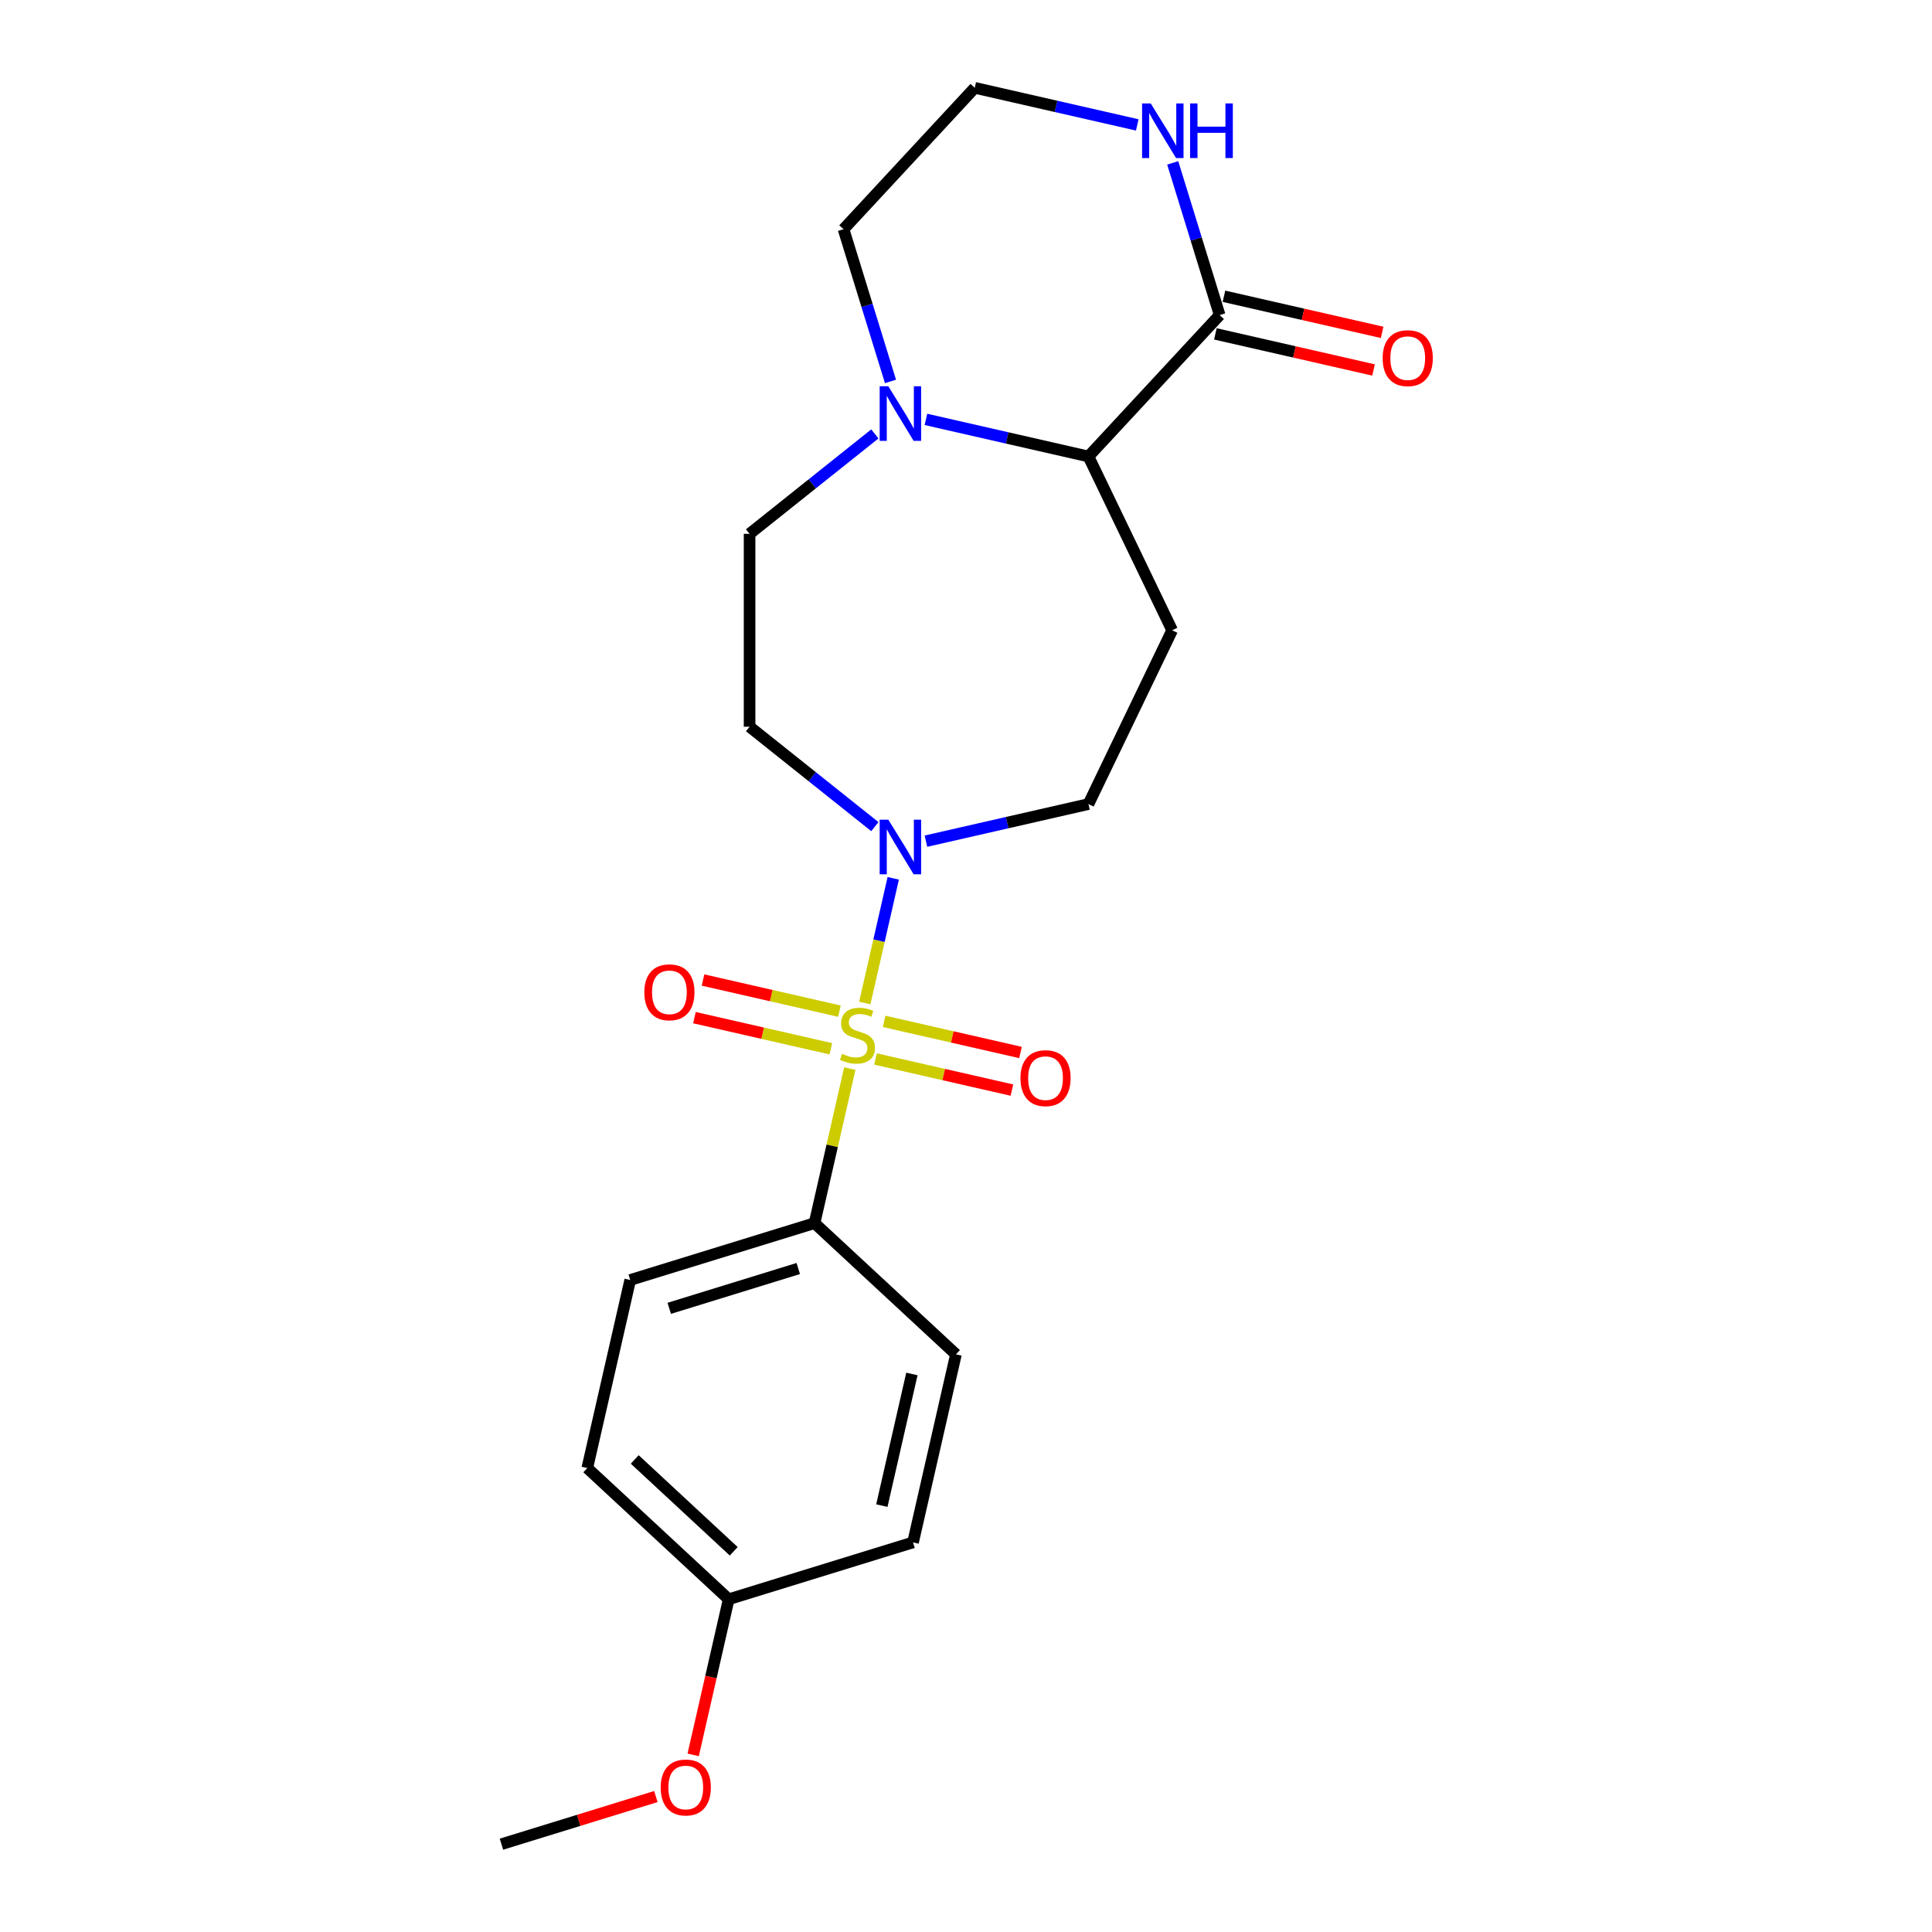 <?xml version='1.0' encoding='iso-8859-1'?>
<svg version='1.1' baseProfile='full'
              xmlns='http://www.w3.org/2000/svg'
                      xmlns:rdkit='http://www.rdkit.org/xml'
                      xmlns:xlink='http://www.w3.org/1999/xlink'
                  xml:space='preserve'
width='1000px' height='1000px' viewBox='0 0 1000 1000'>
<!-- END OF HEADER -->
<rect style='opacity:1.0;fill:#FFFFFF;stroke:none' width='1000' height='1000' x='0' y='0'> </rect>
<path class='bond-0' d='M 447.612,519.154 L 454.977,486.884' style='fill:none;fill-rule:evenodd;stroke:#CCCC00;stroke-width:6px;stroke-linecap:butt;stroke-linejoin:miter;stroke-opacity:1' />
<path class='bond-0' d='M 454.977,486.884 L 462.342,454.615' style='fill:none;fill-rule:evenodd;stroke:#0000FF;stroke-width:6px;stroke-linecap:butt;stroke-linejoin:miter;stroke-opacity:1' />
<path class='bond-4' d='M 439.863,553.101 L 430.735,593.095' style='fill:none;fill-rule:evenodd;stroke:#CCCC00;stroke-width:6px;stroke-linecap:butt;stroke-linejoin:miter;stroke-opacity:1' />
<path class='bond-4' d='M 430.735,593.095 L 421.607,633.09' style='fill:none;fill-rule:evenodd;stroke:#000000;stroke-width:6px;stroke-linecap:butt;stroke-linejoin:miter;stroke-opacity:1' />
<path class='bond-6' d='M 453.164,548.121 L 488.465,556.178' style='fill:none;fill-rule:evenodd;stroke:#CCCC00;stroke-width:6px;stroke-linecap:butt;stroke-linejoin:miter;stroke-opacity:1' />
<path class='bond-6' d='M 488.465,556.178 L 523.765,564.235' style='fill:none;fill-rule:evenodd;stroke:#FF0000;stroke-width:6px;stroke-linecap:butt;stroke-linejoin:miter;stroke-opacity:1' />
<path class='bond-6' d='M 457.608,528.653 L 492.908,536.71' style='fill:none;fill-rule:evenodd;stroke:#CCCC00;stroke-width:6px;stroke-linecap:butt;stroke-linejoin:miter;stroke-opacity:1' />
<path class='bond-6' d='M 492.908,536.71 L 528.208,544.767' style='fill:none;fill-rule:evenodd;stroke:#FF0000;stroke-width:6px;stroke-linecap:butt;stroke-linejoin:miter;stroke-opacity:1' />
<path class='bond-7' d='M 434.484,523.375 L 399.184,515.318' style='fill:none;fill-rule:evenodd;stroke:#CCCC00;stroke-width:6px;stroke-linecap:butt;stroke-linejoin:miter;stroke-opacity:1' />
<path class='bond-7' d='M 399.184,515.318 L 363.884,507.261' style='fill:none;fill-rule:evenodd;stroke:#FF0000;stroke-width:6px;stroke-linecap:butt;stroke-linejoin:miter;stroke-opacity:1' />
<path class='bond-7' d='M 430.04,542.843 L 394.74,534.786' style='fill:none;fill-rule:evenodd;stroke:#CCCC00;stroke-width:6px;stroke-linecap:butt;stroke-linejoin:miter;stroke-opacity:1' />
<path class='bond-7' d='M 394.74,534.786 L 359.44,526.729' style='fill:none;fill-rule:evenodd;stroke:#FF0000;stroke-width:6px;stroke-linecap:butt;stroke-linejoin:miter;stroke-opacity:1' />
<path class='bond-8' d='M 452.822,427.864 L 420.401,402.009' style='fill:none;fill-rule:evenodd;stroke:#0000FF;stroke-width:6px;stroke-linecap:butt;stroke-linejoin:miter;stroke-opacity:1' />
<path class='bond-8' d='M 420.401,402.009 L 387.98,376.153' style='fill:none;fill-rule:evenodd;stroke:#000000;stroke-width:6px;stroke-linecap:butt;stroke-linejoin:miter;stroke-opacity:1' />
<path class='bond-10' d='M 479.261,435.389 L 521.323,425.788' style='fill:none;fill-rule:evenodd;stroke:#0000FF;stroke-width:6px;stroke-linecap:butt;stroke-linejoin:miter;stroke-opacity:1' />
<path class='bond-10' d='M 521.323,425.788 L 563.384,416.188' style='fill:none;fill-rule:evenodd;stroke:#000000;stroke-width:6px;stroke-linecap:butt;stroke-linejoin:miter;stroke-opacity:1' />
<path class='bond-1' d='M 452.822,224.598 L 420.401,250.453' style='fill:none;fill-rule:evenodd;stroke:#0000FF;stroke-width:6px;stroke-linecap:butt;stroke-linejoin:miter;stroke-opacity:1' />
<path class='bond-1' d='M 420.401,250.453 L 387.98,276.308' style='fill:none;fill-rule:evenodd;stroke:#000000;stroke-width:6px;stroke-linecap:butt;stroke-linejoin:miter;stroke-opacity:1' />
<path class='bond-19' d='M 460.911,197.421 L 448.761,158.034' style='fill:none;fill-rule:evenodd;stroke:#0000FF;stroke-width:6px;stroke-linecap:butt;stroke-linejoin:miter;stroke-opacity:1' />
<path class='bond-19' d='M 448.761,158.034 L 436.612,118.646' style='fill:none;fill-rule:evenodd;stroke:#000000;stroke-width:6px;stroke-linecap:butt;stroke-linejoin:miter;stroke-opacity:1' />
<path class='bond-23' d='M 479.261,217.073 L 521.323,226.673' style='fill:none;fill-rule:evenodd;stroke:#0000FF;stroke-width:6px;stroke-linecap:butt;stroke-linejoin:miter;stroke-opacity:1' />
<path class='bond-23' d='M 521.323,226.673 L 563.384,236.273' style='fill:none;fill-rule:evenodd;stroke:#000000;stroke-width:6px;stroke-linecap:butt;stroke-linejoin:miter;stroke-opacity:1' />
<path class='bond-2' d='M 631.296,163.082 L 563.384,236.273' style='fill:none;fill-rule:evenodd;stroke:#000000;stroke-width:6px;stroke-linecap:butt;stroke-linejoin:miter;stroke-opacity:1' />
<path class='bond-9' d='M 631.296,163.082 L 619.146,123.694' style='fill:none;fill-rule:evenodd;stroke:#000000;stroke-width:6px;stroke-linecap:butt;stroke-linejoin:miter;stroke-opacity:1' />
<path class='bond-9' d='M 619.146,123.694 L 606.997,84.306' style='fill:none;fill-rule:evenodd;stroke:#0000FF;stroke-width:6px;stroke-linecap:butt;stroke-linejoin:miter;stroke-opacity:1' />
<path class='bond-12' d='M 629.074,172.816 L 670.007,182.158' style='fill:none;fill-rule:evenodd;stroke:#000000;stroke-width:6px;stroke-linecap:butt;stroke-linejoin:miter;stroke-opacity:1' />
<path class='bond-12' d='M 670.007,182.158 L 710.94,191.501' style='fill:none;fill-rule:evenodd;stroke:#FF0000;stroke-width:6px;stroke-linecap:butt;stroke-linejoin:miter;stroke-opacity:1' />
<path class='bond-12' d='M 633.518,153.347 L 674.45,162.69' style='fill:none;fill-rule:evenodd;stroke:#000000;stroke-width:6px;stroke-linecap:butt;stroke-linejoin:miter;stroke-opacity:1' />
<path class='bond-12' d='M 674.45,162.69 L 715.383,172.033' style='fill:none;fill-rule:evenodd;stroke:#FF0000;stroke-width:6px;stroke-linecap:butt;stroke-linejoin:miter;stroke-opacity:1' />
<path class='bond-3' d='M 563.384,236.273 L 606.705,326.231' style='fill:none;fill-rule:evenodd;stroke:#000000;stroke-width:6px;stroke-linecap:butt;stroke-linejoin:miter;stroke-opacity:1' />
<path class='bond-13' d='M 421.607,633.09 L 326.197,662.52' style='fill:none;fill-rule:evenodd;stroke:#000000;stroke-width:6px;stroke-linecap:butt;stroke-linejoin:miter;stroke-opacity:1' />
<path class='bond-13' d='M 413.181,656.586 L 346.394,677.187' style='fill:none;fill-rule:evenodd;stroke:#000000;stroke-width:6px;stroke-linecap:butt;stroke-linejoin:miter;stroke-opacity:1' />
<path class='bond-14' d='M 421.607,633.09 L 494.798,701.002' style='fill:none;fill-rule:evenodd;stroke:#000000;stroke-width:6px;stroke-linecap:butt;stroke-linejoin:miter;stroke-opacity:1' />
<path class='bond-5' d='M 606.705,326.231 L 563.384,416.188' style='fill:none;fill-rule:evenodd;stroke:#000000;stroke-width:6px;stroke-linecap:butt;stroke-linejoin:miter;stroke-opacity:1' />
<path class='bond-11' d='M 387.98,376.153 L 387.98,276.308' style='fill:none;fill-rule:evenodd;stroke:#000000;stroke-width:6px;stroke-linecap:butt;stroke-linejoin:miter;stroke-opacity:1' />
<path class='bond-24' d='M 588.646,64.655 L 546.585,55.055' style='fill:none;fill-rule:evenodd;stroke:#0000FF;stroke-width:6px;stroke-linecap:butt;stroke-linejoin:miter;stroke-opacity:1' />
<path class='bond-24' d='M 546.585,55.055 L 504.524,45.455' style='fill:none;fill-rule:evenodd;stroke:#000000;stroke-width:6px;stroke-linecap:butt;stroke-linejoin:miter;stroke-opacity:1' />
<path class='bond-17' d='M 326.197,662.52 L 303.979,759.862' style='fill:none;fill-rule:evenodd;stroke:#000000;stroke-width:6px;stroke-linecap:butt;stroke-linejoin:miter;stroke-opacity:1' />
<path class='bond-18' d='M 494.798,701.002 L 472.581,798.344' style='fill:none;fill-rule:evenodd;stroke:#000000;stroke-width:6px;stroke-linecap:butt;stroke-linejoin:miter;stroke-opacity:1' />
<path class='bond-18' d='M 471.997,711.16 L 456.445,779.299' style='fill:none;fill-rule:evenodd;stroke:#000000;stroke-width:6px;stroke-linecap:butt;stroke-linejoin:miter;stroke-opacity:1' />
<path class='bond-15' d='M 504.524,45.455 L 436.612,118.646' style='fill:none;fill-rule:evenodd;stroke:#000000;stroke-width:6px;stroke-linecap:butt;stroke-linejoin:miter;stroke-opacity:1' />
<path class='bond-16' d='M 377.171,827.774 L 472.581,798.344' style='fill:none;fill-rule:evenodd;stroke:#000000;stroke-width:6px;stroke-linecap:butt;stroke-linejoin:miter;stroke-opacity:1' />
<path class='bond-20' d='M 377.171,827.774 L 367.979,868.048' style='fill:none;fill-rule:evenodd;stroke:#000000;stroke-width:6px;stroke-linecap:butt;stroke-linejoin:miter;stroke-opacity:1' />
<path class='bond-20' d='M 367.979,868.048 L 358.787,908.322' style='fill:none;fill-rule:evenodd;stroke:#FF0000;stroke-width:6px;stroke-linecap:butt;stroke-linejoin:miter;stroke-opacity:1' />
<path class='bond-22' d='M 377.171,827.774 L 303.979,759.862' style='fill:none;fill-rule:evenodd;stroke:#000000;stroke-width:6px;stroke-linecap:butt;stroke-linejoin:miter;stroke-opacity:1' />
<path class='bond-22' d='M 379.775,802.948 L 328.541,755.41' style='fill:none;fill-rule:evenodd;stroke:#000000;stroke-width:6px;stroke-linecap:butt;stroke-linejoin:miter;stroke-opacity:1' />
<path class='bond-21' d='M 339.478,929.889 L 299.511,942.217' style='fill:none;fill-rule:evenodd;stroke:#FF0000;stroke-width:6px;stroke-linecap:butt;stroke-linejoin:miter;stroke-opacity:1' />
<path class='bond-21' d='M 299.511,942.217 L 259.544,954.545' style='fill:none;fill-rule:evenodd;stroke:#000000;stroke-width:6px;stroke-linecap:butt;stroke-linejoin:miter;stroke-opacity:1' />
<path  class='atom-0' d='M 435.837 545.453
Q 436.156 545.573, 437.474 546.132
Q 438.792 546.691, 440.23 547.05
Q 441.707 547.37, 443.145 547.37
Q 445.821 547.37, 447.379 546.092
Q 448.936 544.774, 448.936 542.497
Q 448.936 540.94, 448.137 539.981
Q 447.379 539.023, 446.181 538.504
Q 444.982 537.984, 442.985 537.385
Q 440.469 536.627, 438.952 535.908
Q 437.474 535.189, 436.396 533.671
Q 435.357 532.153, 435.357 529.597
Q 435.357 526.043, 437.754 523.846
Q 440.19 521.65, 444.982 521.65
Q 448.257 521.65, 451.972 523.207
L 451.053 526.283
Q 447.658 524.885, 445.102 524.885
Q 442.346 524.885, 440.829 526.043
Q 439.311 527.161, 439.351 529.118
Q 439.351 530.636, 440.11 531.554
Q 440.909 532.473, 442.027 532.992
Q 443.185 533.511, 445.102 534.11
Q 447.658 534.909, 449.176 535.708
Q 450.694 536.507, 451.772 538.144
Q 452.89 539.742, 452.89 542.497
Q 452.89 546.411, 450.254 548.528
Q 447.658 550.605, 443.305 550.605
Q 440.789 550.605, 438.872 550.046
Q 436.995 549.527, 434.758 548.608
L 435.837 545.453
' fill='#CCCC00'/>
<path  class='atom-1' d='M 459.792 424.268
L 469.057 439.245
Q 469.976 440.722, 471.453 443.398
Q 472.931 446.074, 473.011 446.234
L 473.011 424.268
L 476.765 424.268
L 476.765 452.544
L 472.891 452.544
L 462.947 436.169
Q 461.788 434.252, 460.55 432.056
Q 459.352 429.859, 458.993 429.18
L 458.993 452.544
L 455.318 452.544
L 455.318 424.268
L 459.792 424.268
' fill='#0000FF'/>
<path  class='atom-2' d='M 459.792 199.918
L 469.057 214.894
Q 469.976 216.372, 471.453 219.048
Q 472.931 221.724, 473.011 221.884
L 473.011 199.918
L 476.765 199.918
L 476.765 228.194
L 472.891 228.194
L 462.947 211.819
Q 461.788 209.902, 460.55 207.706
Q 459.352 205.509, 458.993 204.83
L 458.993 228.194
L 455.318 228.194
L 455.318 199.918
L 459.792 199.918
' fill='#0000FF'/>
<path  class='atom-7' d='M 528.186 558.045
Q 528.186 551.256, 531.541 547.462
Q 534.896 543.668, 541.166 543.668
Q 547.436 543.668, 550.791 547.462
Q 554.146 551.256, 554.146 558.045
Q 554.146 564.915, 550.751 568.829
Q 547.356 572.703, 541.166 572.703
Q 534.936 572.703, 531.541 568.829
Q 528.186 564.955, 528.186 558.045
M 541.166 569.508
Q 545.479 569.508, 547.796 566.632
Q 550.152 563.717, 550.152 558.045
Q 550.152 552.494, 547.796 549.698
Q 545.479 546.863, 541.166 546.863
Q 536.853 546.863, 534.496 549.658
Q 532.18 552.454, 532.18 558.045
Q 532.18 563.757, 534.496 566.632
Q 536.853 569.508, 541.166 569.508
' fill='#FF0000'/>
<path  class='atom-8' d='M 333.502 513.61
Q 333.502 506.821, 336.857 503.026
Q 340.212 499.232, 346.482 499.232
Q 352.753 499.232, 356.107 503.026
Q 359.462 506.821, 359.462 513.61
Q 359.462 520.479, 356.067 524.393
Q 352.673 528.267, 346.482 528.267
Q 340.252 528.267, 336.857 524.393
Q 333.502 520.519, 333.502 513.61
M 346.482 525.072
Q 350.796 525.072, 353.112 522.197
Q 355.468 519.281, 355.468 513.61
Q 355.468 508.059, 353.112 505.263
Q 350.796 502.427, 346.482 502.427
Q 342.169 502.427, 339.813 505.223
Q 337.496 508.019, 337.496 513.61
Q 337.496 519.321, 339.813 522.197
Q 342.169 525.072, 346.482 525.072
' fill='#FF0000'/>
<path  class='atom-10' d='M 595.616 53.534
L 604.881 68.511
Q 605.8 69.989, 607.277 72.665
Q 608.755 75.34, 608.835 75.5
L 608.835 53.534
L 612.589 53.534
L 612.589 81.81
L 608.715 81.81
L 598.771 65.436
Q 597.612 63.519, 596.374 61.322
Q 595.176 59.126, 594.817 58.447
L 594.817 81.81
L 591.142 81.81
L 591.142 53.534
L 595.616 53.534
' fill='#0000FF'/>
<path  class='atom-10' d='M 615.984 53.534
L 619.818 53.534
L 619.818 65.555
L 634.276 65.555
L 634.276 53.534
L 638.11 53.534
L 638.11 81.81
L 634.276 81.81
L 634.276 68.751
L 619.818 68.751
L 619.818 81.81
L 615.984 81.81
L 615.984 53.534
' fill='#0000FF'/>
<path  class='atom-13' d='M 715.658 185.379
Q 715.658 178.59, 719.013 174.796
Q 722.367 171.001, 728.638 171.001
Q 734.908 171.001, 738.263 174.796
Q 741.618 178.59, 741.618 185.379
Q 741.618 192.248, 738.223 196.162
Q 734.828 200.036, 728.638 200.036
Q 722.407 200.036, 719.013 196.162
Q 715.658 192.288, 715.658 185.379
M 728.638 196.841
Q 732.951 196.841, 735.267 193.966
Q 737.624 191.05, 737.624 185.379
Q 737.624 179.828, 735.267 177.032
Q 732.951 174.196, 728.638 174.196
Q 724.324 174.196, 721.968 176.992
Q 719.652 179.788, 719.652 185.379
Q 719.652 191.09, 721.968 193.966
Q 724.324 196.841, 728.638 196.841
' fill='#FF0000'/>
<path  class='atom-21' d='M 341.974 925.195
Q 341.974 918.406, 345.328 914.612
Q 348.683 910.818, 354.954 910.818
Q 361.224 910.818, 364.579 914.612
Q 367.933 918.406, 367.933 925.195
Q 367.933 932.065, 364.539 935.979
Q 361.144 939.853, 354.954 939.853
Q 348.723 939.853, 345.328 935.979
Q 341.974 932.105, 341.974 925.195
M 354.954 936.658
Q 359.267 936.658, 361.583 933.782
Q 363.94 930.867, 363.94 925.195
Q 363.94 919.644, 361.583 916.848
Q 359.267 914.013, 354.954 914.013
Q 350.64 914.013, 348.284 916.808
Q 345.967 919.604, 345.967 925.195
Q 345.967 930.907, 348.284 933.782
Q 350.64 936.658, 354.954 936.658
' fill='#FF0000'/>
</svg>
